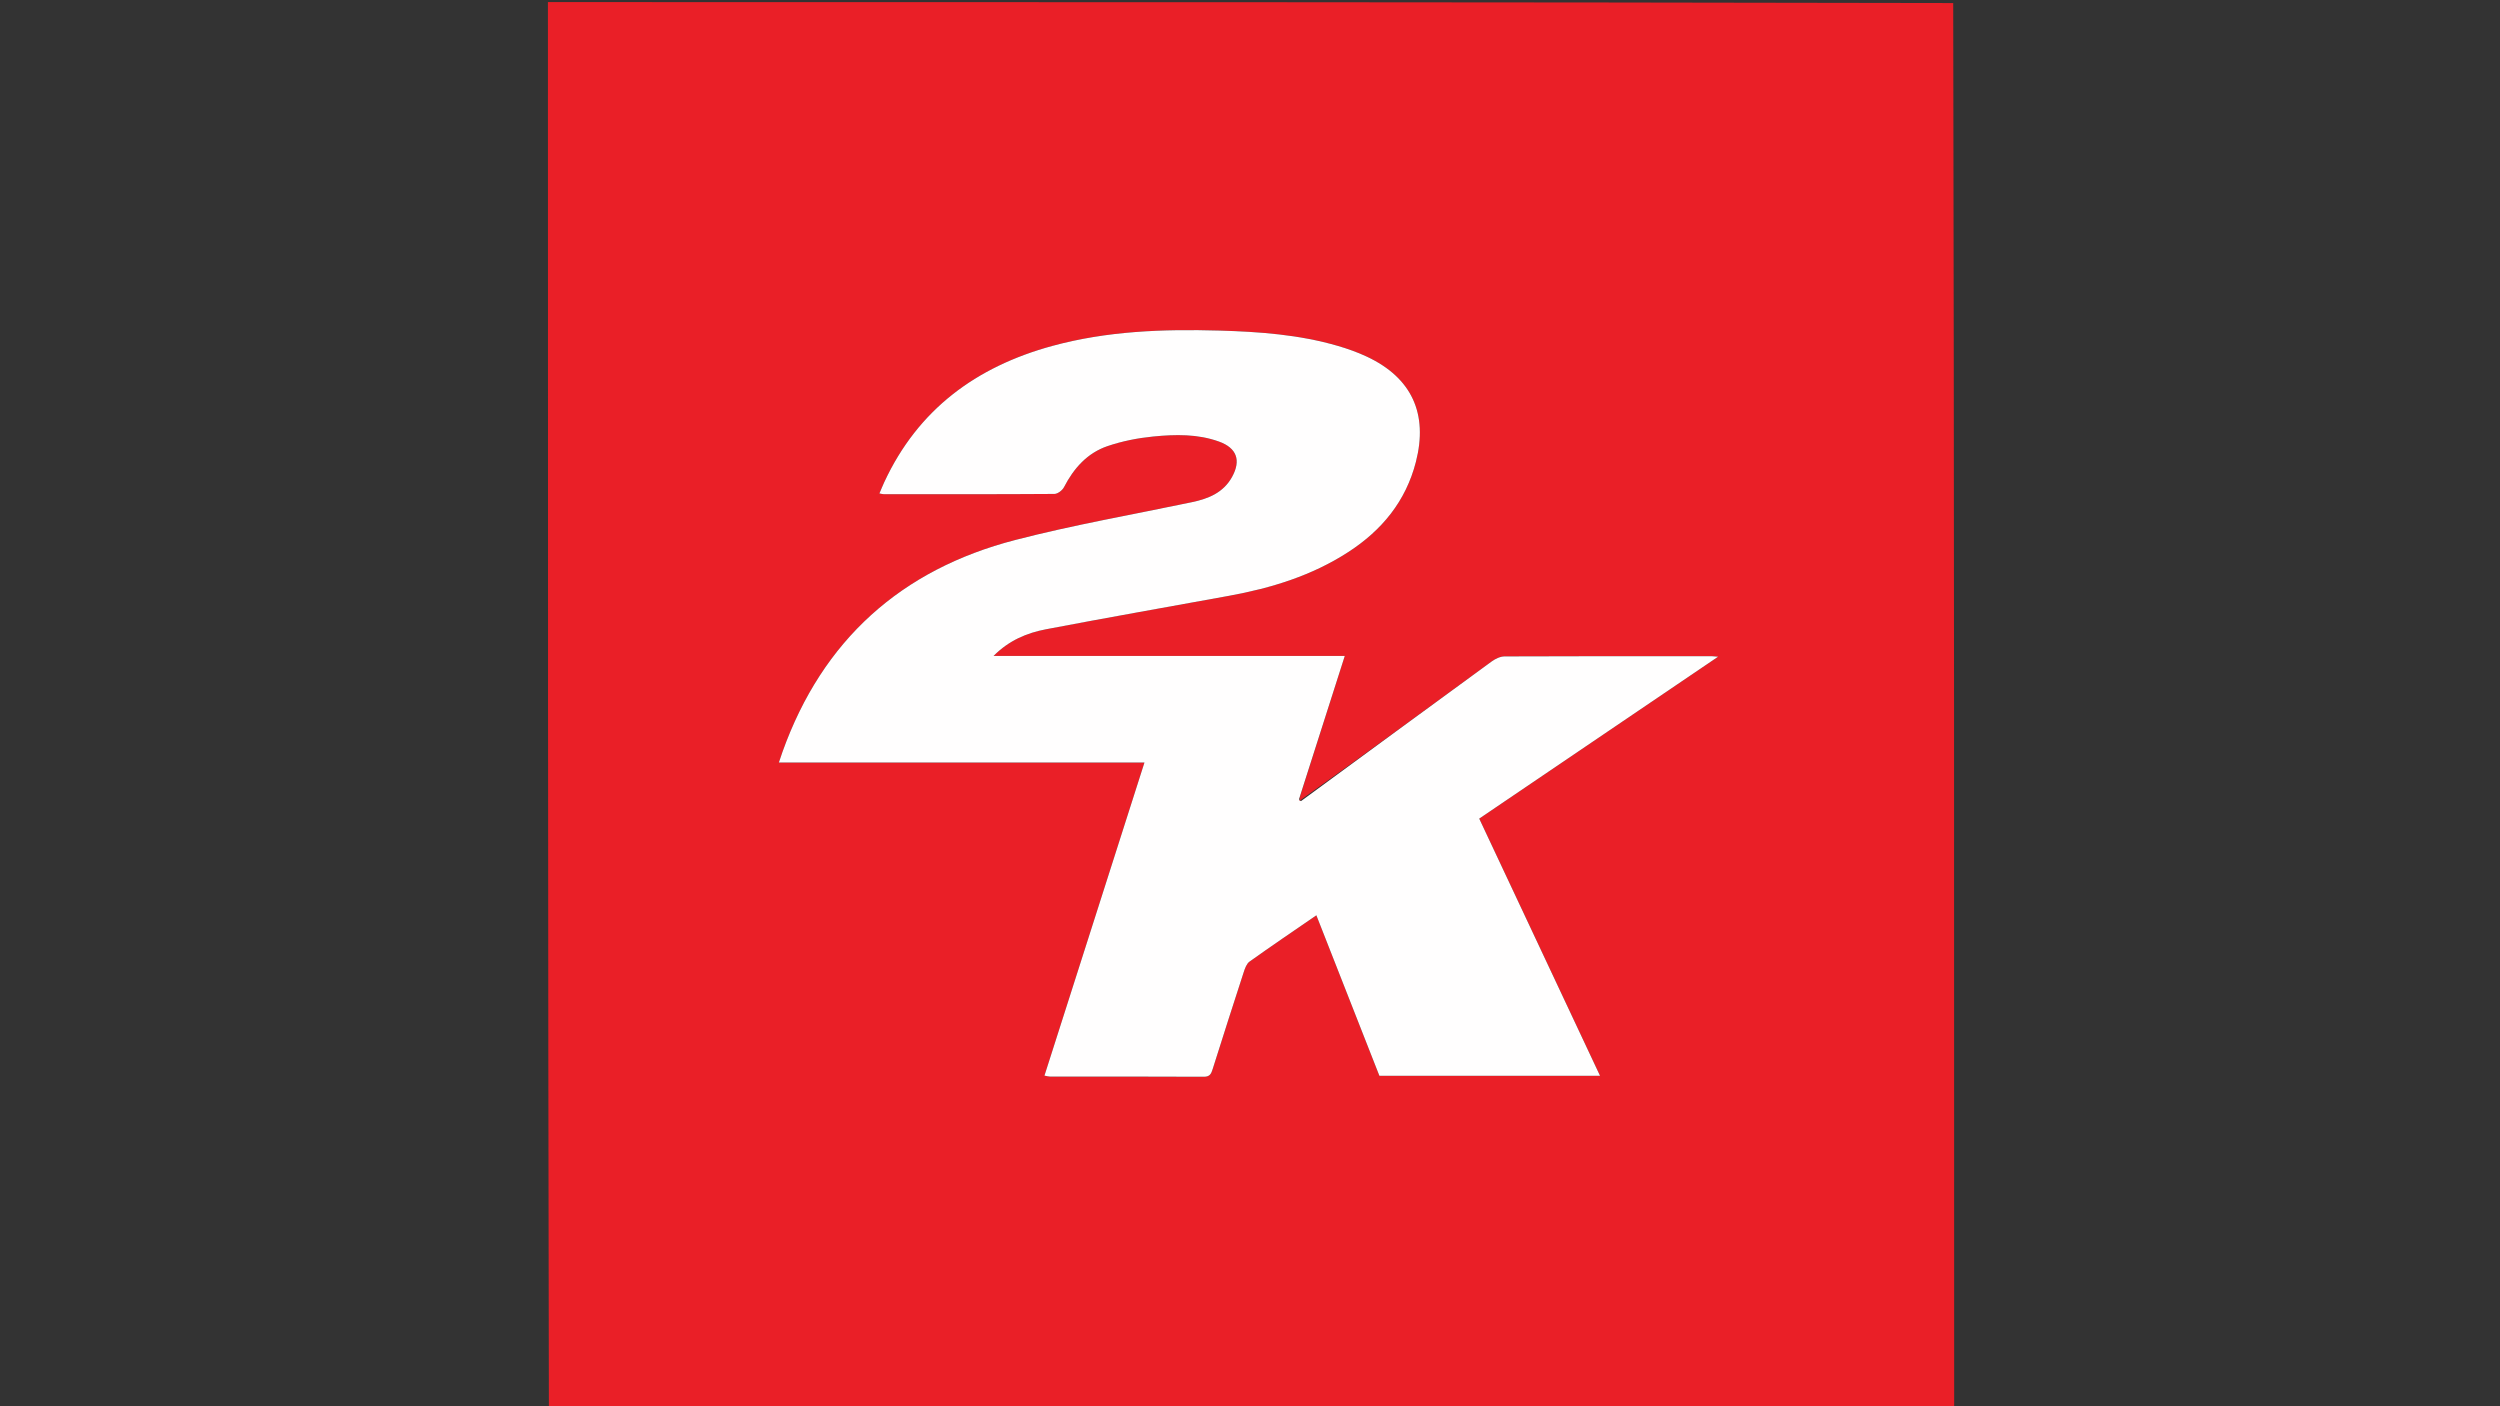 <svg version="1.1" id="Layer_1" xmlns="http://www.w3.org/2000/svg" xmlns:xlink="http://www.w3.org/1999/xlink" x="0px" y="0px"
	 width="100%" viewBox="0 0 1200 675" xml:space="preserve">
<rect x="0" y="0" width="1200" height="675" fill="#333333" stroke="none"/>
<path fill="#EA1F27" opacity="1" stroke="none"
	d="
M938,676
	C713.306,676 488.613,676 263.46,675.536
	C263,450.382 263,225.691 263,1
	C487.694,1 712.387,1 937.54,1.464
	C938,226.619 938,451.309 938,676
M624.127,384.136
	C624.003,384.01 623.878,383.884 623.786,382.989
	C630.962,360.47 638.137,337.951 645.503,314.835
	C588.993,314.835 533.42,314.835 476.92,314.835
	C484.388,307.349 492.94,303.8 502.058,302.06
	C531.312,296.478 560.647,291.328 589.947,285.987
	C610.231,282.289 629.708,276.316 647.176,264.989
	C663.261,254.559 674.767,240.669 679.628,221.723
	C685.556,198.614 677.682,181.331 656.128,171.206
	C651.634,169.095 646.891,167.404 642.119,166.014
	C623.582,160.611 604.504,159.23 585.318,158.679
	C558.249,157.903 531.336,158.869 505.024,166.063
	C468.614,176.02 440.662,196.502 424.456,231.412
	C423.648,233.152 422.938,234.939 422.115,236.86
	C423.178,237.046 423.666,237.204 424.153,237.205
	C451.485,237.222 478.817,237.28 506.147,237.088
	C507.717,237.076 509.942,235.349 510.725,233.833
	C515.415,224.744 521.937,217.418 531.663,214.119
	C538.67,211.743 546.135,210.261 553.51,209.533
	C564.109,208.485 574.864,208.245 585.144,211.964
	C593.678,215.051 595.783,220.992 591.378,228.946
	C587.215,236.464 580.107,239.363 572.199,241.027
	C543.878,246.985 515.296,251.942 487.31,259.195
	C432.527,273.394 394.81,307.215 375.585,360.908
	C375.061,362.373 374.586,363.856 373.853,366.029
	C432.776,366.029 490.814,366.029 549.334,366.029
	C533.237,416.424 517.327,466.232 501.332,516.307
	C502.63,516.543 503.248,516.753 503.867,516.754
	C528.532,516.774 553.198,516.721 577.862,516.848
	C580.793,516.863 581.392,515.345 582.091,513.13
	C586.997,497.593 591.958,482.074 597.003,466.582
	C597.591,464.774 598.372,462.572 599.786,461.564
	C610.209,454.128 620.815,446.948 631.854,439.35
	C642.072,465.366 652.14,491.001 662.114,516.396
	C697.512,516.396 732.526,516.396 768.026,516.396
	C748.587,475.014 729.383,434.134 710.031,392.939
	C748.102,367.133 785.897,341.515 824.711,315.206
	C822.858,315.06 822.27,314.972 821.681,314.972
	C788.517,314.965 755.352,314.92 722.188,315.072
	C720.101,315.081 717.734,316.231 715.98,317.511
	C685.439,339.787 654.973,362.167 624.127,384.136
z"/>
<path fill="#FFFEFE" opacity="1" stroke="none"
	d="
M624.491,384.525
	C654.973,362.167 685.439,339.787 715.98,317.511
	C717.734,316.231 720.101,315.081 722.188,315.072
	C755.352,314.92 788.517,314.965 821.681,314.972
	C822.27,314.972 822.858,315.06 824.711,315.206
	C785.897,341.515 748.102,367.133 710.031,392.939
	C729.383,434.134 748.587,475.014 768.026,516.396
	C732.526,516.396 697.512,516.396 662.114,516.396
	C652.14,491.001 642.072,465.366 631.854,439.35
	C620.815,446.948 610.209,454.128 599.786,461.564
	C598.372,462.572 597.591,464.774 597.003,466.582
	C591.958,482.074 586.997,497.593 582.091,513.13
	C581.392,515.345 580.793,516.863 577.862,516.848
	C553.198,516.721 528.532,516.774 503.867,516.754
	C503.248,516.753 502.63,516.543 501.332,516.307
	C517.327,466.232 533.237,416.424 549.334,366.029
	C490.814,366.029 432.776,366.029 373.853,366.029
	C374.586,363.856 375.061,362.373 375.585,360.908
	C394.81,307.215 432.527,273.394 487.31,259.195
	C515.296,251.942 543.878,246.985 572.199,241.027
	C580.107,239.363 587.215,236.464 591.378,228.946
	C595.783,220.992 593.678,215.051 585.144,211.964
	C574.864,208.245 564.109,208.485 553.51,209.533
	C546.135,210.261 538.67,211.743 531.663,214.119
	C521.937,217.418 515.415,224.744 510.725,233.833
	C509.942,235.349 507.717,237.076 506.147,237.088
	C478.817,237.28 451.485,237.222 424.153,237.205
	C423.666,237.204 423.178,237.046 422.115,236.86
	C422.938,234.939 423.648,233.152 424.456,231.412
	C440.662,196.502 468.614,176.02 505.024,166.063
	C531.336,158.869 558.249,157.903 585.318,158.679
	C604.504,159.23 623.582,160.611 642.119,166.014
	C646.891,167.404 651.634,169.095 656.128,171.206
	C677.682,181.331 685.556,198.614 679.628,221.723
	C674.767,240.669 663.261,254.559 647.176,264.989
	C629.708,276.316 610.231,282.289 589.947,285.987
	C560.647,291.328 531.312,296.478 502.058,302.06
	C492.94,303.8 484.388,307.349 476.92,314.835
	C533.42,314.835 588.993,314.835 645.503,314.835
	C638.137,337.951 630.962,360.47 623.557,383.533
	C623.715,384.226 624.103,384.376 624.491,384.525
z"/>
<path fill="#EA1F27" opacity="1" stroke="none"
	d="
M624.309,384.331
	C624.103,384.376 623.715,384.226 623.54,383.917
	C623.878,383.884 624.003,384.01 624.309,384.331
z"/>
</svg>